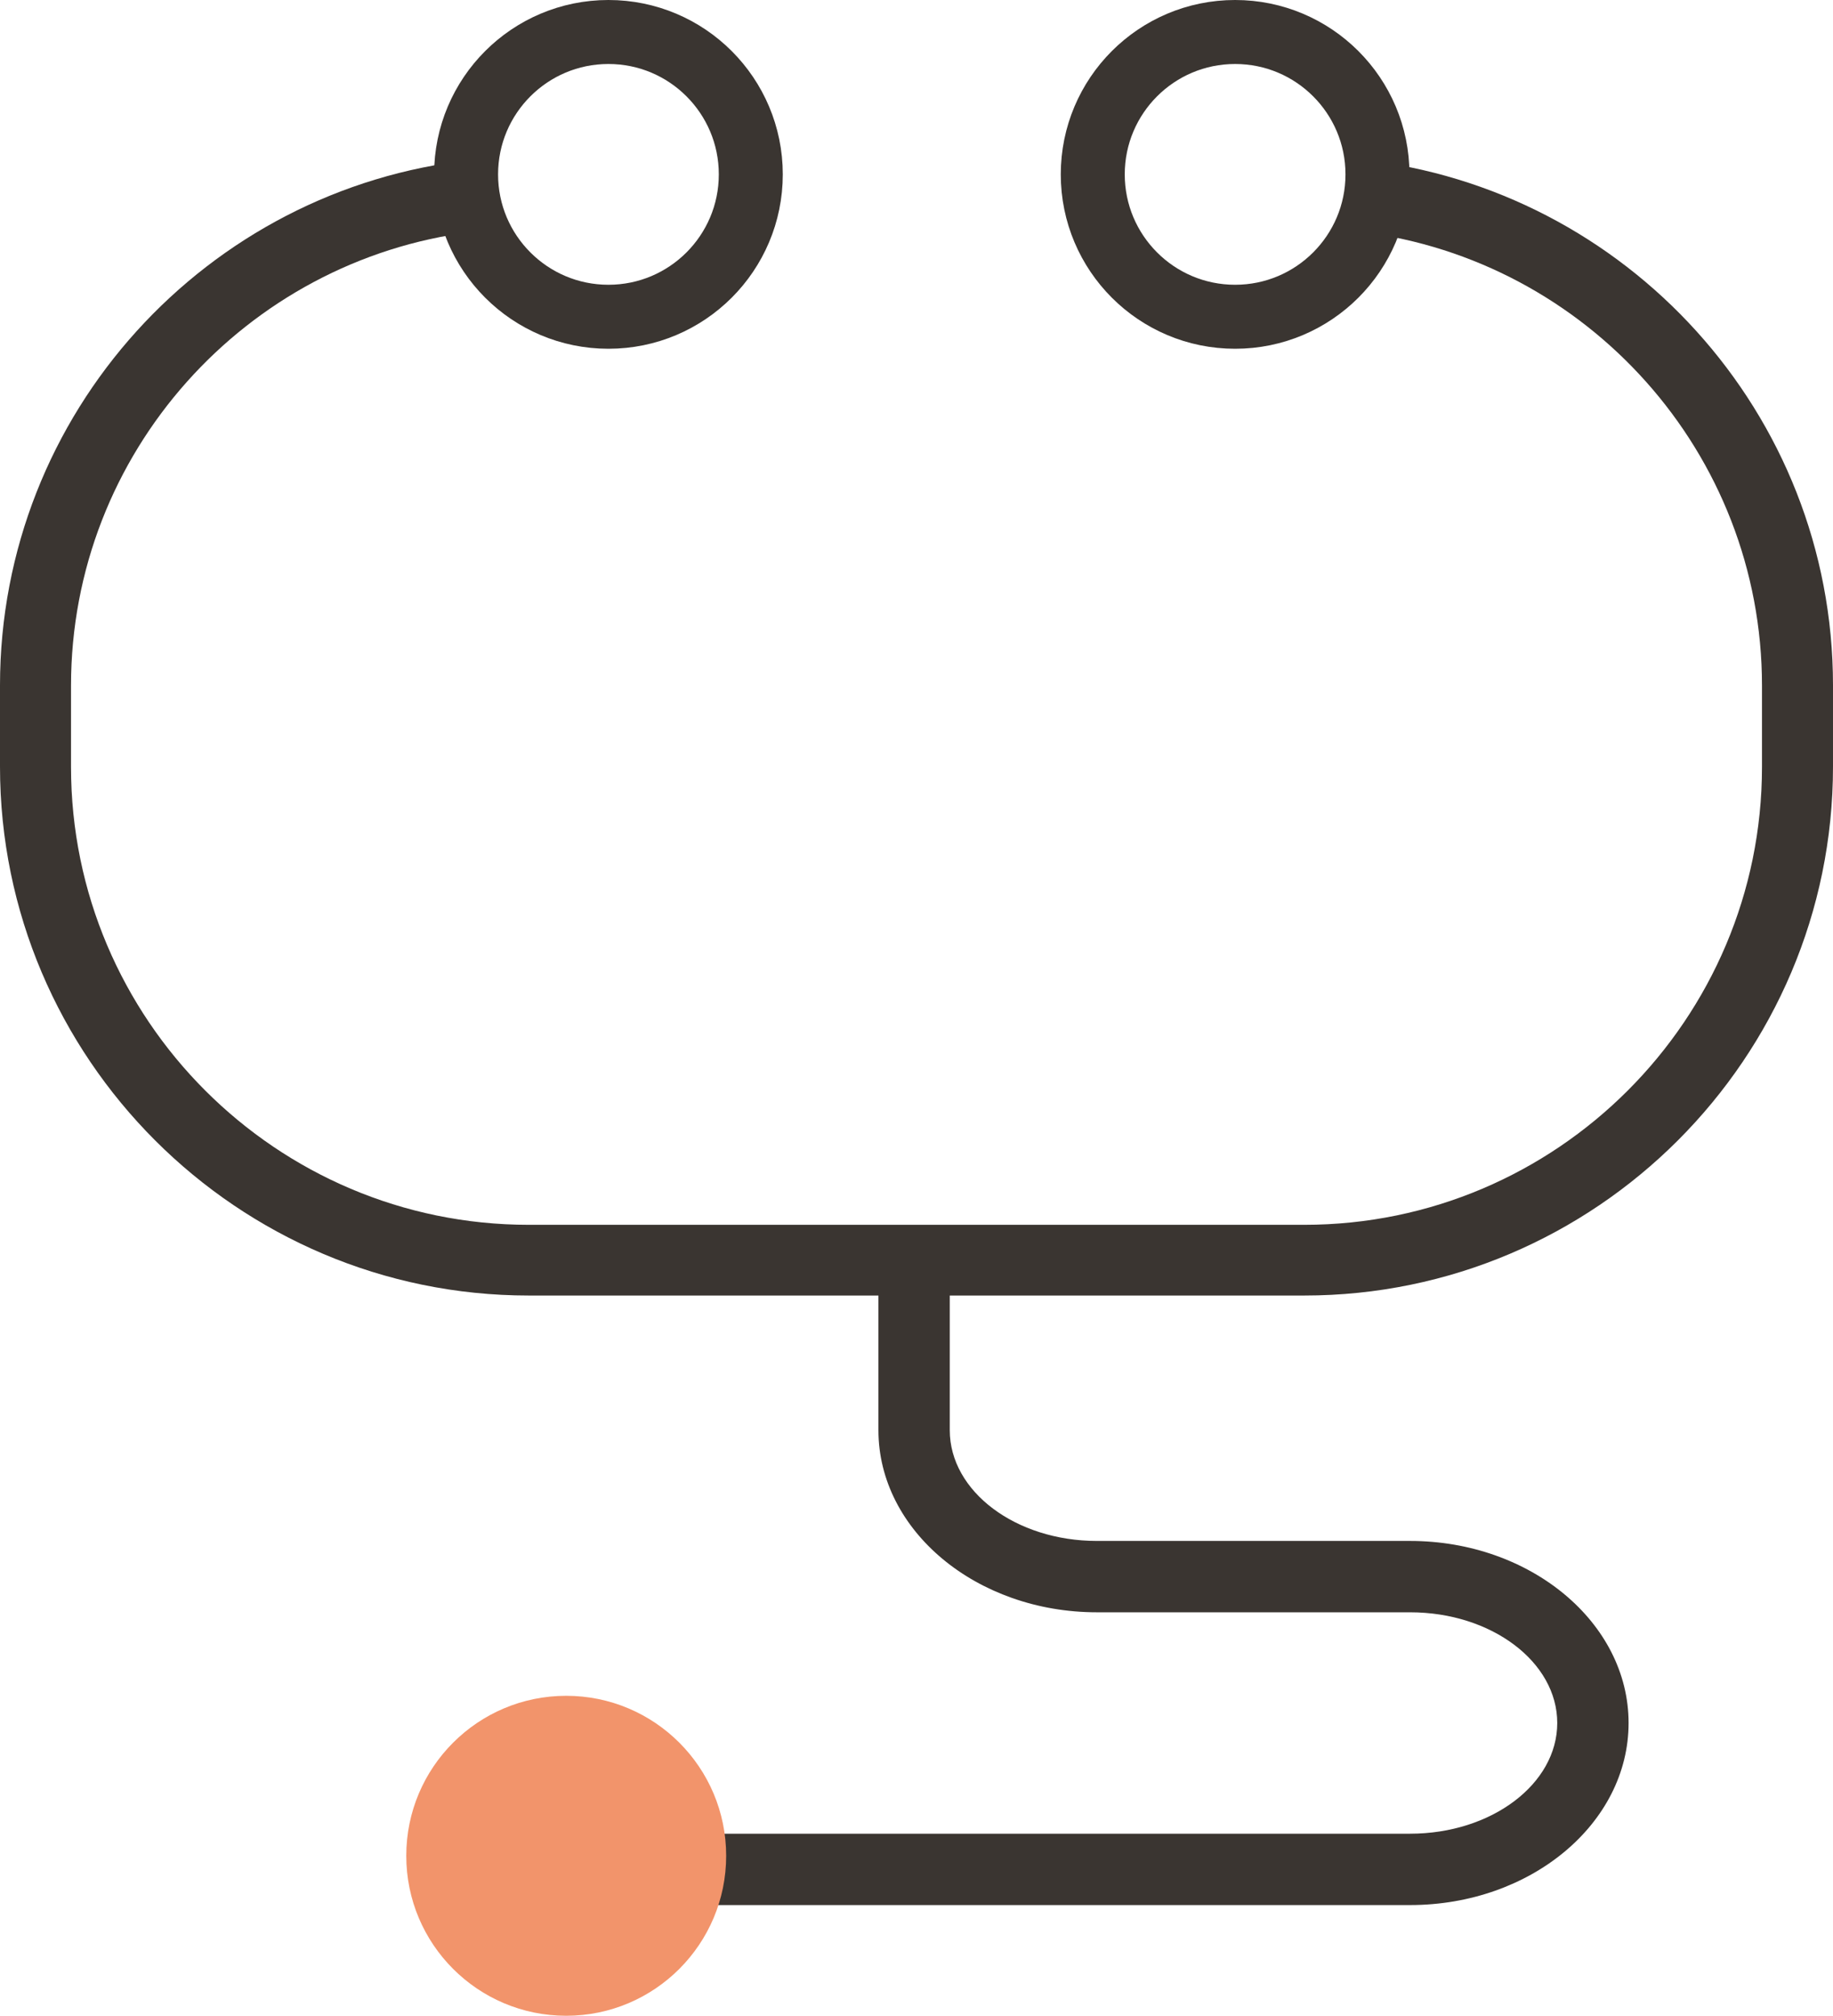 <?xml version="1.0" encoding="UTF-8"?><svg id="_イヤー_2" xmlns="http://www.w3.org/2000/svg" width="57.3" height="63" viewBox="0 0 57.3 63"><defs><style>.cls-1{fill:none;stroke:#3a3531;stroke-miterlimit:10;stroke-width:2px;}.cls-2{fill:#f2946b;}.cls-3{fill:#3a3531;}</style></defs><g id="_イヤー_1-2"><g><path class="cls-3" d="M42.56,5v2.25c7.05,.88,12.52,6.9,12.52,14.18v2.54c0,7.89-6.42,14.31-14.31,14.31H16.53c-7.89,0-14.31-6.42-14.31-14.31v-2.54c0-7.28,5.47-13.3,12.52-14.18v-2.25C6.47,5.89,0,12.91,0,21.42v2.54c0,9.11,7.42,16.53,16.53,16.53h24.24c9.11,0,16.53-7.42,16.53-16.53v-2.54c0-8.51-6.47-15.53-14.74-16.43Z"/><circle class="cls-1" cx="19.02" cy="5.45" r="4.45"/><circle class="cls-1" cx="38.61" cy="5.45" r="4.45"/><path class="cls-3" d="M44.08,59.54H21.42v-2.23h22.66c2.54,0,4.6-1.55,4.6-3.46s-2.06-3.46-4.6-3.46h-9.79c-3.76,0-6.83-2.55-6.83-5.69v-5.53h2.23v5.53c0,1.91,2.06,3.46,4.6,3.46h9.79c3.76,0,6.83,2.55,6.83,5.69s-3.06,5.69-6.83,5.69Z"/><circle class="cls-2" cx="17.7" cy="58" r="5"/></g></g></svg>